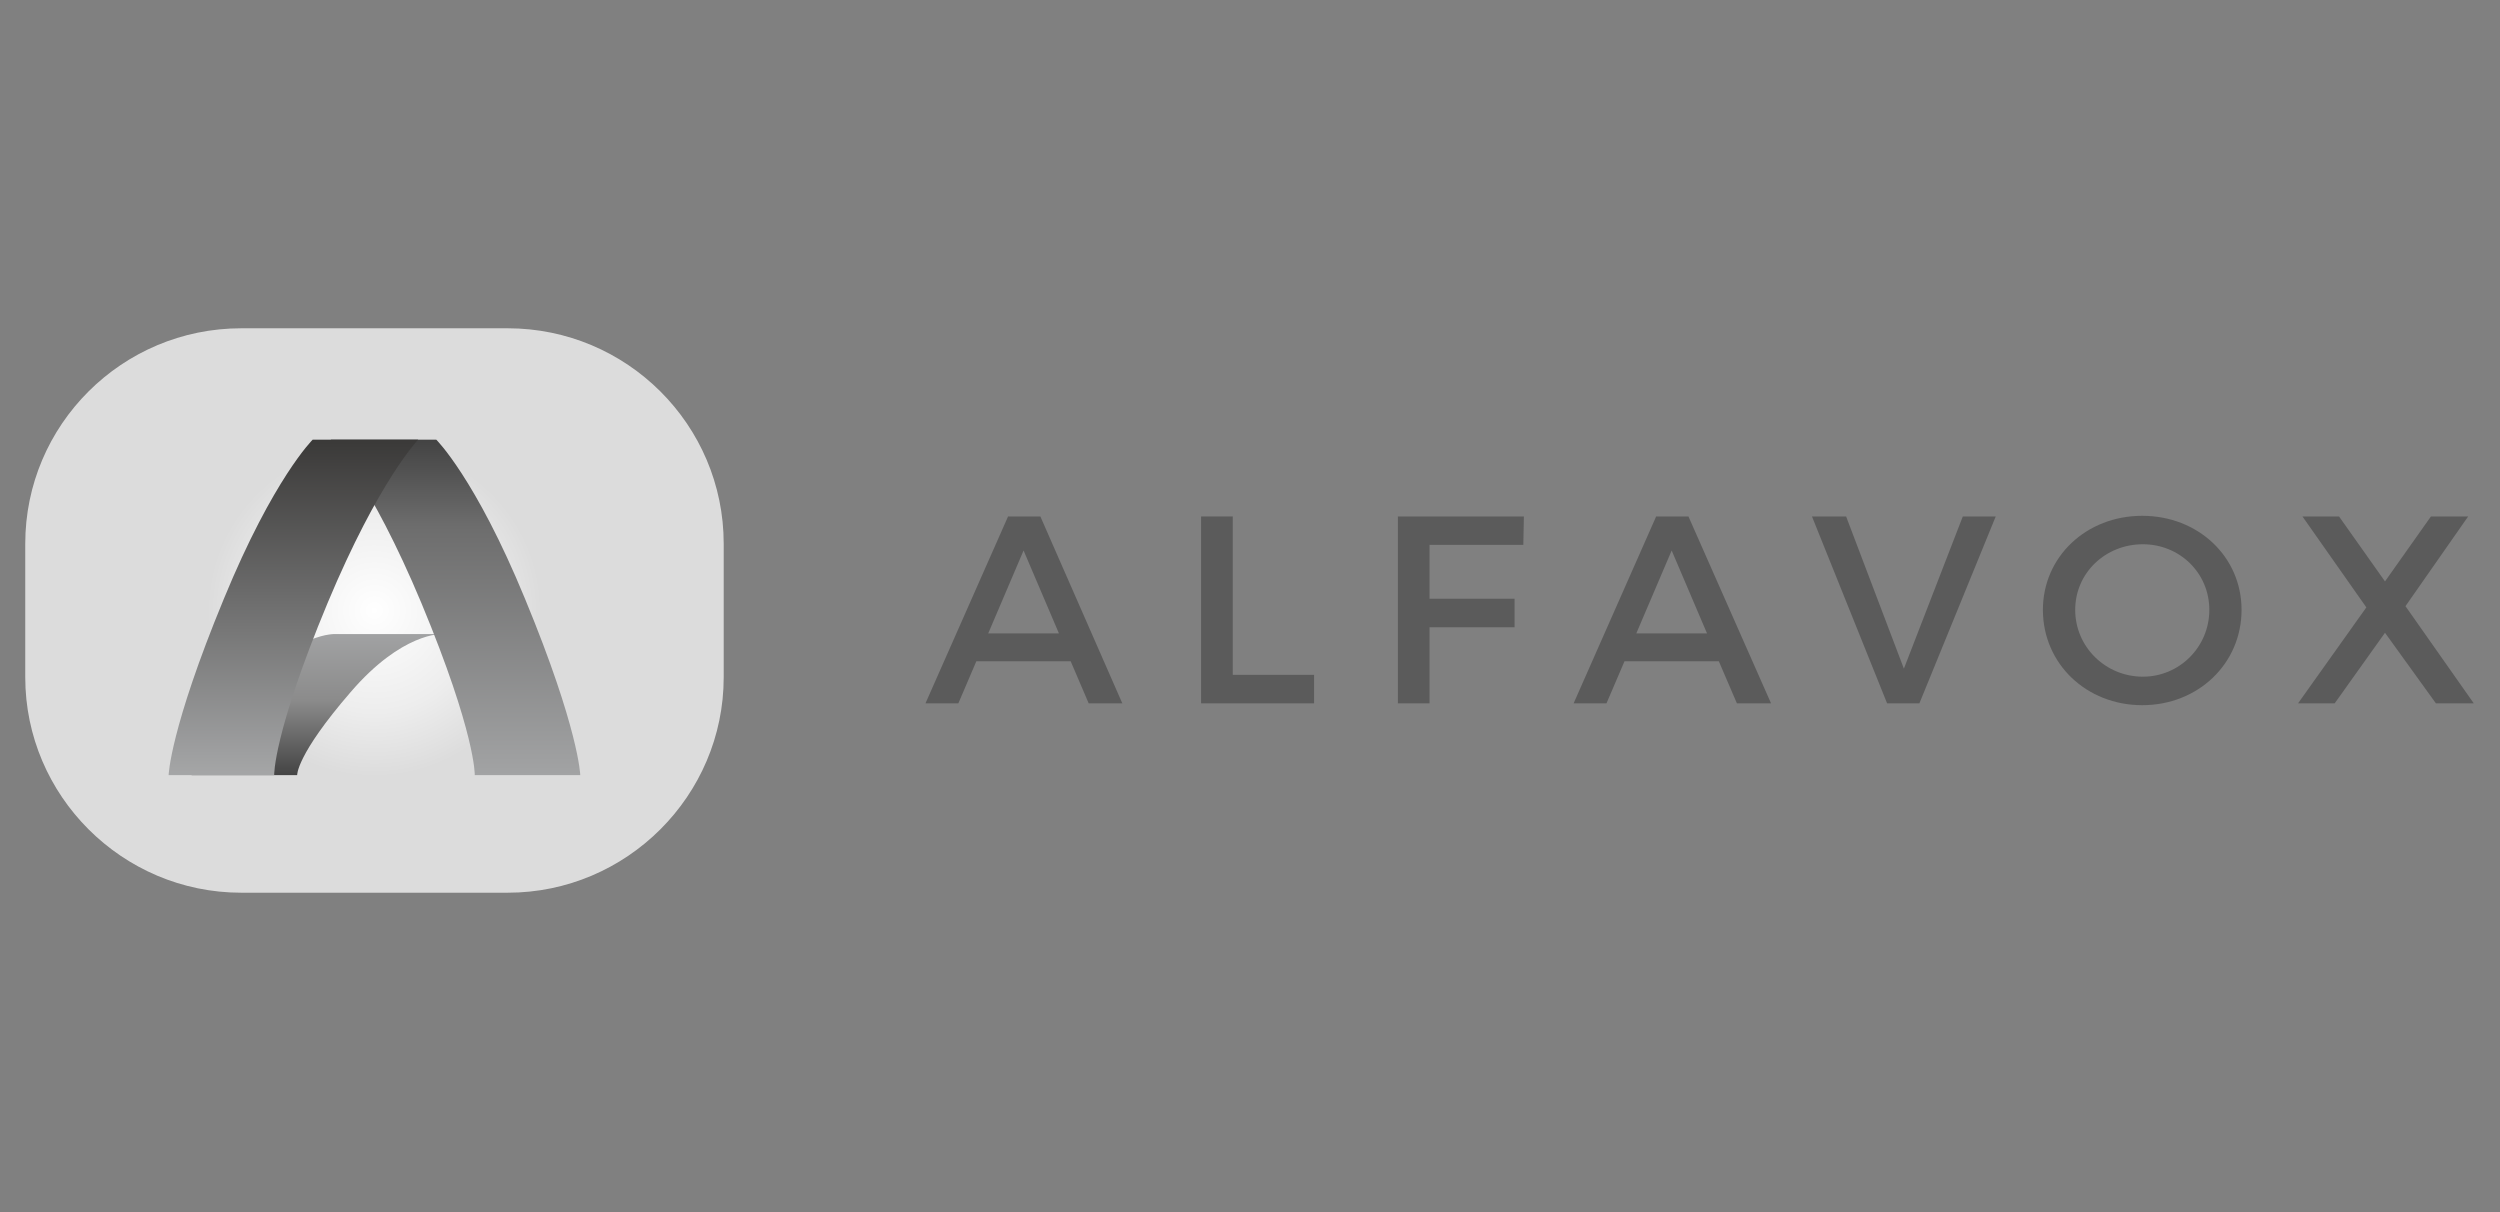 <svg width="198" height="96" viewBox="0 0 198 96" fill="none" xmlns="http://www.w3.org/2000/svg">
<rect x="0" y="0" width="198" height="96" fill="#808080" stroke="none"/>
<path d="M84.798 52.373H77.326L75.901 55.705H73.297L79.839 40.903H82.397L88.888 55.705H86.224L84.798 52.373ZM83.868 50.166L81.067 43.599L78.267 50.166H83.868Z" fill="#5B5B5B"/>
<path d="M97.634 40.903V53.447H104.075V55.705H95.127V40.903H97.634Z" fill="#5B5B5B"/>
<path d="M120.692 40.903L120.647 43.155H113.22V47.419H119.954V49.677H113.22V55.705H110.713V40.903H120.692Z" fill="#5B5B5B"/>
<path d="M136.132 52.373H128.66L127.234 55.705H124.63L131.167 40.903H133.725L140.267 55.705H137.562L136.132 52.373ZM135.196 50.166L132.396 43.599L129.595 50.166H135.196Z" fill="#5B5B5B"/>
<path d="M146.212 40.903L150.788 52.958L155.454 40.903H158.062L152.016 55.705H149.458L143.508 40.903H146.212Z" fill="#5B5B5B"/>
<path d="M177.531 48.301C177.531 52.565 174.088 55.851 169.665 55.851C165.241 55.851 161.798 52.565 161.798 48.301C161.798 44.088 165.241 40.852 169.665 40.852C174.093 40.852 177.531 44.088 177.531 48.301ZM164.356 48.301C164.356 51.244 166.768 53.593 169.715 53.593C172.617 53.593 174.978 51.239 174.978 48.301C174.978 45.363 172.617 43.105 169.715 43.105C166.763 43.105 164.356 45.363 164.356 48.301Z" fill="#5B5B5B"/>
<path d="M185.251 40.903L188.891 46.048L192.53 40.903H195.478L190.513 48.009L195.923 55.705H192.925L188.891 50.115L184.907 55.705H182.005L187.414 48.105L182.354 40.903H185.251Z" fill="#5B5B5B"/>
<path d="M57.317 53.643C57.317 63.007 49.648 70.703 40.204 70.703H19.113C9.669 70.703 2 63.007 2 53.643V43.06C2 33.645 9.669 26 19.113 26H40.204C49.643 26 57.317 33.645 57.317 43.06V53.643Z" fill="url(#paint0_radial)"/>
<path d="M19.553 54.626C15.276 59.626 15.175 61.389 15.175 61.389H23.536C23.536 61.389 23.44 59.822 27.763 54.823C31.842 50.07 34.992 50.216 34.992 50.216H26.585C26.585 50.216 23.486 50.02 19.553 54.626Z" fill="url(#paint1_linear)"/>
<path d="M41.579 47.419C45.856 57.761 45.957 61.389 45.957 61.389H37.601C37.601 61.389 37.697 58.154 33.374 47.762C29.295 38.01 26.196 34.82 26.196 34.82H34.552C34.552 34.825 37.646 37.864 41.579 47.419Z" fill="url(#paint2_linear)"/>
<path d="M17.733 47.419C13.456 57.761 13.355 61.389 13.355 61.389H21.716C21.716 61.389 21.62 58.154 25.943 47.762C30.023 38.01 33.121 34.82 33.121 34.82H24.765C24.765 34.825 21.666 37.864 17.733 47.419Z" fill="url(#paint3_linear)"/>
<defs>
<radialGradient id="paint0_radial" cx="0" cy="0" r="1" gradientUnits="userSpaceOnUse" gradientTransform="translate(29.657 48.352) scale(13.227 13.186)">
<stop stop-color="white"/>
<stop offset="0.612" stop-color="#EDEDED"/>
<stop offset="1" stop-color="#DCDCDC"/>
</radialGradient>
<linearGradient id="paint1_linear" x1="25.085" y1="61.403" x2="25.085" y2="50.209" gradientUnits="userSpaceOnUse">
<stop stop-color="#444444"/>
<stop offset="0.529" stop-color="#8B8B8B"/>
<stop offset="1" stop-color="#A1A2A3"/>
</linearGradient>
<linearGradient id="paint2_linear" x1="36.075" y1="34.822" x2="36.075" y2="61.39" gradientUnits="userSpaceOnUse">
<stop stop-color="#434343"/>
<stop offset="0.259" stop-color="#6D6D6D"/>
<stop offset="1" stop-color="#A2A3A4"/>
</linearGradient>
<linearGradient id="paint3_linear" x1="23.241" y1="61.39" x2="23.241" y2="34.822" gradientUnits="userSpaceOnUse">
<stop offset="8.04496e-07" stop-color="#A5A6A7"/>
<stop offset="1" stop-color="#3A3938"/>
</linearGradient>
</defs>
</svg>
